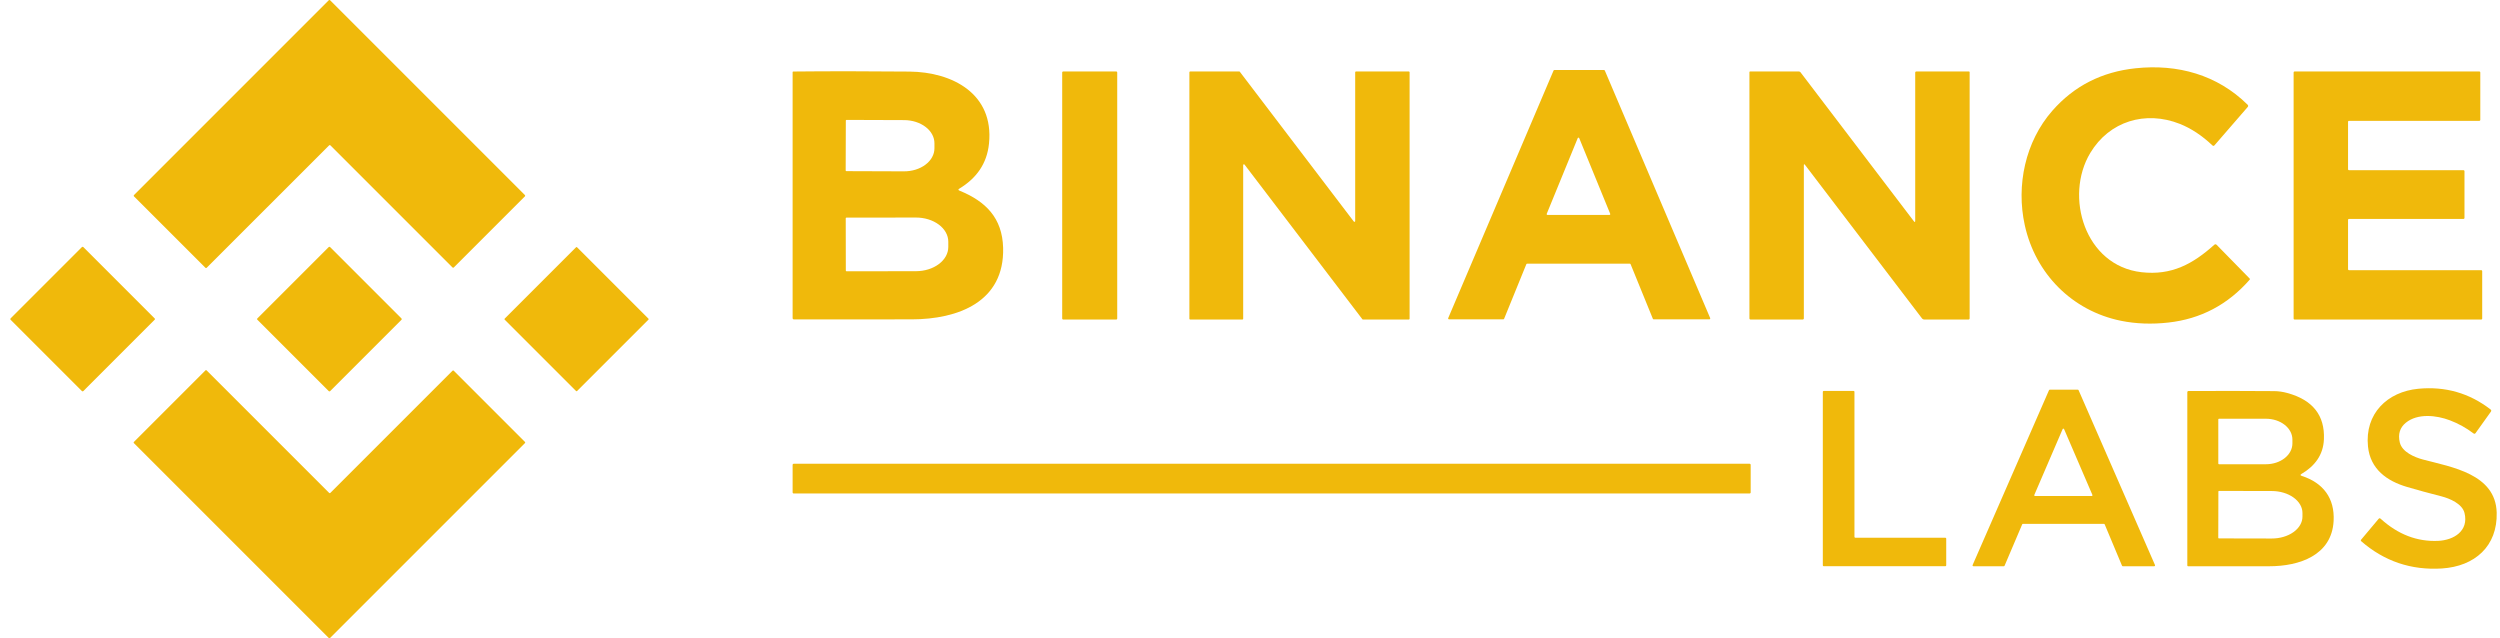 <svg width="188" height="48" viewBox="0 0 188 48" fill="none" xmlns="http://www.w3.org/2000/svg">
<path d="M15.443 20.133L10.077 14.769C10.07 14.763 10.065 14.755 10.061 14.746C10.058 14.737 10.056 14.728 10.056 14.718C10.056 14.709 10.058 14.699 10.061 14.69C10.065 14.681 10.07 14.673 10.077 14.667L24.722 0.021C24.729 0.015 24.737 0.009 24.746 0.006C24.755 0.002 24.764 0 24.774 0C24.783 0 24.793 0.002 24.802 0.006C24.81 0.009 24.818 0.015 24.825 0.021L39.47 14.667C39.477 14.673 39.483 14.681 39.486 14.69C39.49 14.699 39.492 14.709 39.492 14.718C39.492 14.728 39.49 14.737 39.486 14.746C39.483 14.755 39.477 14.763 39.47 14.769L34.129 20.11C34.123 20.117 34.114 20.123 34.106 20.126C34.097 20.13 34.087 20.132 34.078 20.132C34.068 20.132 34.059 20.13 34.05 20.126C34.041 20.123 34.033 20.117 34.026 20.11L24.85 10.934C24.843 10.927 24.835 10.922 24.826 10.918C24.817 10.914 24.808 10.912 24.799 10.912C24.789 10.912 24.779 10.914 24.771 10.918C24.762 10.922 24.754 10.927 24.747 10.934L15.546 20.133C15.539 20.14 15.531 20.146 15.522 20.149C15.513 20.153 15.504 20.155 15.494 20.155C15.485 20.155 15.475 20.153 15.466 20.149C15.458 20.146 15.45 20.14 15.443 20.133Z" fill="#F0B90B"/>
<path d="M163.919 9.314C161.338 8.296 158.624 9.107 157.185 11.507C155.232 14.769 156.772 19.985 161.041 20.47C163.301 20.727 164.9 19.855 166.51 18.411C166.573 18.354 166.636 18.356 166.696 18.416L169.177 20.95C169.201 20.975 169.201 21.001 169.179 21.028C167.535 22.91 165.495 23.986 163.059 24.256C161.808 24.396 160.619 24.351 159.494 24.123C155.818 23.373 153.06 20.579 152.261 16.924C151.606 13.936 152.302 10.648 154.335 8.328C155.966 6.467 158.053 5.402 160.598 5.134C163.75 4.801 166.733 5.616 169.019 7.873C169.075 7.93 169.076 7.989 169.024 8.05L166.533 10.924C166.481 10.983 166.427 10.985 166.371 10.932C165.588 10.191 164.771 9.652 163.919 9.314Z" fill="#F0B90B"/>
<path d="M122.559 19.827H114.843C114.829 19.827 114.816 19.831 114.805 19.839C114.794 19.846 114.785 19.857 114.78 19.869L113.109 23.973C113.103 23.985 113.095 23.996 113.083 24.003C113.072 24.011 113.059 24.015 113.046 24.015H108.969C108.957 24.015 108.946 24.012 108.936 24.006C108.926 24.001 108.918 23.993 108.912 23.984C108.906 23.974 108.902 23.964 108.901 23.953C108.9 23.941 108.901 23.93 108.906 23.919L116.826 5.308C116.831 5.295 116.84 5.285 116.851 5.277C116.862 5.27 116.875 5.266 116.889 5.266H120.622C120.635 5.266 120.648 5.27 120.659 5.277C120.67 5.285 120.679 5.295 120.684 5.308L128.605 23.919C128.609 23.93 128.611 23.941 128.61 23.953C128.609 23.964 128.605 23.974 128.599 23.984C128.593 23.993 128.584 24.001 128.574 24.006C128.564 24.012 128.553 24.015 128.542 24.015H124.358C124.345 24.015 124.332 24.011 124.32 24.003C124.309 23.996 124.3 23.985 124.295 23.973L122.622 19.869C122.617 19.857 122.608 19.846 122.597 19.839C122.586 19.831 122.573 19.827 122.559 19.827ZM116.314 16.079C116.31 16.088 116.309 16.099 116.31 16.108C116.311 16.119 116.315 16.128 116.32 16.136C116.326 16.145 116.333 16.151 116.342 16.156C116.351 16.161 116.361 16.163 116.371 16.163H121.031C121.041 16.163 121.051 16.161 121.06 16.156C121.069 16.151 121.076 16.145 121.082 16.136C121.087 16.128 121.091 16.119 121.092 16.108C121.093 16.099 121.092 16.088 121.088 16.079L118.758 10.39C118.754 10.378 118.746 10.368 118.736 10.361C118.726 10.354 118.713 10.35 118.701 10.35C118.689 10.35 118.676 10.354 118.666 10.361C118.656 10.368 118.648 10.378 118.644 10.39L116.314 16.079Z" fill="#F0B90B"/>
<path d="M72.151 14.335C74.129 15.14 75.374 16.391 75.435 18.635C75.543 22.71 72.041 24.011 68.557 24.016C65.38 24.021 62.43 24.022 59.708 24.018C59.64 24.018 59.605 23.984 59.605 23.915V5.421C59.605 5.41 59.61 5.4 59.618 5.392C59.626 5.384 59.636 5.379 59.647 5.379C62.311 5.351 65.226 5.353 68.392 5.383C71.607 5.414 74.751 7.041 74.374 10.787C74.22 12.321 73.423 13.408 72.14 14.187C72.046 14.244 72.05 14.293 72.151 14.335ZM63.606 9.066L63.595 12.82C63.595 12.833 63.6 12.845 63.609 12.854C63.618 12.864 63.63 12.869 63.643 12.87L67.981 12.885C68.281 12.886 68.578 12.842 68.855 12.756C69.132 12.67 69.385 12.543 69.597 12.382C69.81 12.222 69.979 12.031 70.094 11.82C70.21 11.61 70.27 11.384 70.27 11.156V10.776C70.272 10.316 70.033 9.873 69.607 9.547C69.18 9.22 68.601 9.035 67.996 9.032L63.658 9.017C63.651 9.017 63.645 9.018 63.638 9.02C63.632 9.022 63.627 9.026 63.622 9.031C63.617 9.035 63.613 9.041 63.611 9.047C63.608 9.053 63.606 9.06 63.606 9.066ZM63.599 16.419L63.606 20.352C63.607 20.365 63.613 20.378 63.622 20.387C63.632 20.396 63.645 20.401 63.658 20.401L68.881 20.394C69.201 20.393 69.517 20.346 69.813 20.254C70.108 20.162 70.376 20.027 70.602 19.858C70.828 19.688 71.007 19.488 71.128 19.267C71.25 19.046 71.312 18.809 71.312 18.57V18.171C71.31 17.689 71.053 17.227 70.596 16.887C70.138 16.547 69.519 16.357 68.873 16.359L63.65 16.366C63.643 16.366 63.637 16.368 63.63 16.37C63.624 16.373 63.618 16.377 63.613 16.382C63.608 16.387 63.605 16.393 63.602 16.399C63.6 16.406 63.599 16.413 63.599 16.419Z" fill="#F0B90B"/>
<path d="M83.947 5.375H79.945C79.908 5.375 79.877 5.406 79.877 5.444V23.96C79.877 23.998 79.908 24.029 79.945 24.029H83.947C83.984 24.029 84.015 23.998 84.015 23.96V5.444C84.015 5.406 83.984 5.375 83.947 5.375Z" fill="#F0B90B"/>
<path d="M93.487 12.412V23.972C93.487 23.987 93.481 24.002 93.471 24.012C93.46 24.023 93.445 24.029 93.43 24.029H89.499C89.484 24.029 89.47 24.023 89.459 24.012C89.448 24.002 89.442 23.987 89.442 23.972V5.432C89.442 5.417 89.448 5.402 89.459 5.392C89.47 5.381 89.484 5.375 89.499 5.375H93.19C93.199 5.375 93.208 5.377 93.216 5.381C93.224 5.385 93.231 5.391 93.236 5.398L101.807 16.661C101.814 16.67 101.824 16.677 101.836 16.681C101.847 16.684 101.86 16.684 101.871 16.68C101.882 16.677 101.892 16.669 101.899 16.66C101.906 16.65 101.91 16.638 101.91 16.626V5.432C101.91 5.417 101.916 5.402 101.927 5.392C101.937 5.381 101.952 5.375 101.967 5.375H105.945C105.961 5.375 105.975 5.381 105.986 5.392C105.996 5.402 106.002 5.417 106.002 5.432V23.972C106.002 23.987 105.996 24.002 105.986 24.012C105.975 24.023 105.961 24.029 105.945 24.029H102.494C102.486 24.029 102.477 24.027 102.469 24.023C102.461 24.019 102.454 24.013 102.449 24.006L93.59 12.378C93.583 12.368 93.573 12.361 93.561 12.358C93.55 12.354 93.538 12.354 93.526 12.358C93.515 12.362 93.505 12.369 93.498 12.379C93.491 12.388 93.487 12.4 93.487 12.412Z" fill="#F0B90B"/>
<path d="M135.649 12.435V23.934C135.649 23.997 135.617 24.029 135.554 24.029H131.652C131.588 24.029 131.557 23.997 131.557 23.934V5.423C131.557 5.41 131.562 5.398 131.571 5.389C131.58 5.38 131.592 5.375 131.604 5.375H135.272C135.325 5.375 135.368 5.396 135.4 5.438L143.918 16.632C143.989 16.726 144.024 16.714 144.024 16.596V5.47C144.024 5.407 144.056 5.375 144.119 5.375H148.069C148.082 5.375 148.094 5.38 148.103 5.389C148.112 5.398 148.117 5.41 148.117 5.423V23.934C148.117 23.997 148.085 24.029 148.022 24.029H144.721C144.64 24.029 144.574 23.997 144.525 23.932L135.742 12.405C135.68 12.323 135.649 12.333 135.649 12.435Z" fill="#F0B90B"/>
<path d="M176.573 16.529V20.25C176.573 20.268 176.58 20.285 176.592 20.298C176.605 20.31 176.622 20.317 176.64 20.317H186.595C186.612 20.317 186.629 20.324 186.642 20.337C186.654 20.349 186.661 20.366 186.661 20.384V23.962C186.661 23.98 186.654 23.997 186.642 24.009C186.629 24.022 186.612 24.029 186.595 24.029H172.547C172.529 24.029 172.512 24.022 172.5 24.009C172.487 23.997 172.48 23.98 172.48 23.962V5.442C172.48 5.424 172.487 5.407 172.5 5.395C172.512 5.382 172.529 5.375 172.547 5.375H186.452C186.47 5.375 186.486 5.382 186.499 5.395C186.511 5.407 186.518 5.424 186.518 5.442V9.02C186.518 9.038 186.511 9.055 186.499 9.067C186.486 9.08 186.47 9.087 186.452 9.087H176.64C176.622 9.087 176.605 9.094 176.592 9.106C176.58 9.119 176.573 9.136 176.573 9.153V12.732C176.573 12.749 176.58 12.767 176.592 12.779C176.605 12.791 176.622 12.799 176.64 12.799H185.262C185.28 12.799 185.297 12.806 185.309 12.818C185.322 12.831 185.329 12.847 185.329 12.865V16.396C185.329 16.414 185.322 16.431 185.309 16.443C185.297 16.456 185.28 16.463 185.262 16.463H176.64C176.622 16.463 176.605 16.47 176.592 16.482C176.58 16.495 176.573 16.512 176.573 16.529Z" fill="#F0B90B"/>
<path d="M11.63 23.945L6.263 18.577C6.235 18.55 6.191 18.55 6.163 18.577L0.795 23.945C0.768 23.972 0.768 24.017 0.795 24.044L6.163 29.412C6.191 29.439 6.235 29.439 6.263 29.412L11.63 24.044C11.658 24.017 11.658 23.972 11.63 23.945Z" fill="#F0B90B"/>
<path d="M30.192 23.948L24.821 18.577C24.794 18.55 24.749 18.55 24.722 18.577L19.354 23.945C19.326 23.972 19.326 24.017 19.354 24.044L24.724 29.415C24.752 29.442 24.797 29.442 24.824 29.415L30.192 24.047C30.219 24.02 30.219 23.975 30.192 23.948Z" fill="#F0B90B"/>
<path d="M43.322 18.592L37.949 23.965C37.93 23.984 37.93 24.016 37.949 24.035L43.322 29.408C43.341 29.427 43.373 29.427 43.392 29.408L48.765 24.035C48.784 24.016 48.784 23.984 48.765 23.965L43.392 18.592C43.373 18.573 43.341 18.573 43.322 18.592Z" fill="#F0B90B"/>
<path d="M24.837 37.071L34.036 27.873C34.047 27.863 34.061 27.857 34.076 27.857C34.091 27.857 34.106 27.863 34.116 27.873L39.48 33.237C39.491 33.248 39.497 33.262 39.497 33.277C39.497 33.292 39.491 33.306 39.48 33.317L24.812 47.985C24.802 47.995 24.787 48.001 24.772 48.001C24.757 48.001 24.743 47.995 24.732 47.985L10.064 33.317C10.054 33.306 10.048 33.292 10.048 33.277C10.048 33.262 10.054 33.248 10.064 33.237L15.453 27.848C15.463 27.838 15.478 27.832 15.493 27.832C15.508 27.832 15.522 27.838 15.533 27.848L24.757 37.071C24.768 37.081 24.782 37.087 24.797 37.087C24.812 37.087 24.826 37.081 24.837 37.071Z" fill="#F0B90B"/>
<path d="M184.233 31.608C183.224 31.223 181.808 31.065 180.919 31.79C180.47 32.156 180.318 32.65 180.464 33.271C180.634 33.995 181.576 34.389 182.213 34.558C184.349 35.125 187.669 35.635 187.751 38.544C187.821 41.074 186.102 42.593 183.628 42.749C181.319 42.893 179.296 42.209 177.558 40.695C177.543 40.682 177.534 40.664 177.533 40.646C177.531 40.627 177.536 40.608 177.548 40.594L178.871 39.018C178.918 38.962 178.969 38.959 179.023 39.008C180.33 40.194 181.776 40.748 183.361 40.672C184.526 40.617 185.663 39.926 185.331 38.576C185.162 37.883 184.218 37.482 183.586 37.322C182.705 37.099 181.848 36.864 181.014 36.62C179.495 36.172 178.249 35.287 178.073 33.58C177.818 31.107 179.53 29.455 181.863 29.234C183.89 29.042 185.699 29.561 187.29 30.791C187.351 30.839 187.359 30.895 187.315 30.957L186.165 32.565C186.119 32.629 186.065 32.637 186.003 32.59C185.456 32.175 184.866 31.848 184.233 31.608Z" fill="#F0B90B"/>
<path d="M152.068 39.433L150.745 42.541C150.74 42.553 150.732 42.563 150.721 42.57C150.711 42.577 150.698 42.581 150.686 42.581H148.4C148.389 42.581 148.378 42.579 148.369 42.573C148.359 42.568 148.351 42.561 148.345 42.552C148.339 42.543 148.336 42.532 148.335 42.521C148.334 42.511 148.336 42.5 148.341 42.49L154.085 29.343C154.09 29.331 154.099 29.322 154.109 29.315C154.12 29.308 154.132 29.305 154.144 29.305H156.251C156.264 29.305 156.276 29.308 156.287 29.315C156.297 29.322 156.305 29.331 156.31 29.343L162.055 42.49C162.06 42.5 162.061 42.511 162.061 42.521C162.06 42.532 162.056 42.543 162.051 42.552C162.045 42.561 162.037 42.568 162.027 42.573C162.018 42.579 162.007 42.581 161.996 42.581H159.636C159.623 42.581 159.61 42.578 159.599 42.571C159.588 42.564 159.58 42.553 159.575 42.541L158.273 39.433C158.268 39.421 158.26 39.411 158.249 39.404C158.238 39.397 158.225 39.393 158.212 39.393H152.127C152.114 39.393 152.102 39.397 152.091 39.404C152.081 39.411 152.073 39.421 152.068 39.433ZM152.981 37.217C152.977 37.226 152.975 37.236 152.976 37.246C152.977 37.256 152.98 37.266 152.985 37.274C152.99 37.282 152.998 37.289 153.006 37.294C153.015 37.298 153.025 37.301 153.035 37.301H157.295C157.304 37.301 157.314 37.298 157.323 37.294C157.331 37.289 157.339 37.282 157.344 37.274C157.349 37.266 157.353 37.256 157.353 37.246C157.354 37.236 157.352 37.226 157.348 37.217L155.218 32.267C155.213 32.256 155.206 32.248 155.196 32.242C155.187 32.236 155.176 32.233 155.165 32.233C155.153 32.233 155.143 32.236 155.133 32.242C155.124 32.248 155.116 32.256 155.111 32.267L152.981 37.217Z" fill="#F0B90B"/>
<path d="M139.518 40.438H146.293C146.309 40.438 146.325 40.445 146.337 40.457C146.349 40.469 146.356 40.485 146.356 40.501V42.517C146.356 42.534 146.349 42.55 146.337 42.562C146.325 42.573 146.309 42.58 146.293 42.58H137.139C137.122 42.58 137.106 42.573 137.095 42.562C137.083 42.55 137.076 42.534 137.076 42.517V29.461C137.076 29.445 137.083 29.429 137.095 29.417C137.106 29.405 137.122 29.398 137.139 29.398H139.393C139.409 29.398 139.425 29.405 139.437 29.417C139.449 29.429 139.455 29.445 139.455 29.461V40.376C139.455 40.392 139.462 40.408 139.474 40.42C139.486 40.432 139.502 40.438 139.518 40.438Z" fill="#F0B90B"/>
<path d="M173.088 35.787C174.708 36.308 175.58 37.466 175.488 39.179C175.347 41.773 172.89 42.584 170.65 42.582C168.588 42.582 166.552 42.582 164.542 42.582C164.527 42.582 164.513 42.576 164.503 42.566C164.492 42.556 164.486 42.542 164.486 42.527V29.503C164.486 29.438 164.519 29.404 164.585 29.404C166.921 29.394 169.065 29.397 171.017 29.412C171.343 29.415 171.674 29.462 172.011 29.555C173.917 30.078 174.833 31.235 174.759 33.027C174.712 34.218 174.07 35.05 173.071 35.64C172.968 35.701 172.974 35.75 173.088 35.787ZM166.816 31.54V34.86C166.816 34.873 166.822 34.886 166.831 34.896C166.841 34.906 166.854 34.911 166.868 34.911H170.4C170.928 34.911 171.434 34.746 171.807 34.453C172.18 34.16 172.389 33.762 172.389 33.347V33.053C172.389 32.639 172.18 32.24 171.807 31.947C171.434 31.654 170.928 31.489 170.4 31.489H166.868C166.854 31.489 166.841 31.494 166.831 31.504C166.822 31.514 166.816 31.527 166.816 31.54ZM166.822 36.963L166.814 40.443C166.814 40.455 166.819 40.466 166.828 40.475C166.836 40.484 166.848 40.488 166.86 40.488L170.832 40.496C171.136 40.497 171.436 40.455 171.717 40.372C171.997 40.29 172.252 40.169 172.467 40.016C172.681 39.864 172.852 39.682 172.968 39.482C173.085 39.282 173.145 39.068 173.145 38.851V38.577C173.146 38.14 172.903 37.721 172.471 37.411C172.039 37.101 171.452 36.926 170.84 36.925L166.868 36.917C166.855 36.917 166.844 36.922 166.835 36.931C166.827 36.939 166.822 36.951 166.822 36.963Z" fill="#F0B90B"/>
<path d="M131.57 34.875H59.687C59.642 34.875 59.605 34.912 59.605 34.957V37.028C59.605 37.073 59.642 37.11 59.687 37.11H131.57C131.615 37.11 131.651 37.073 131.651 37.028V34.957C131.651 34.912 131.615 34.875 131.57 34.875Z" fill="#F0B90B"/>
</svg>
